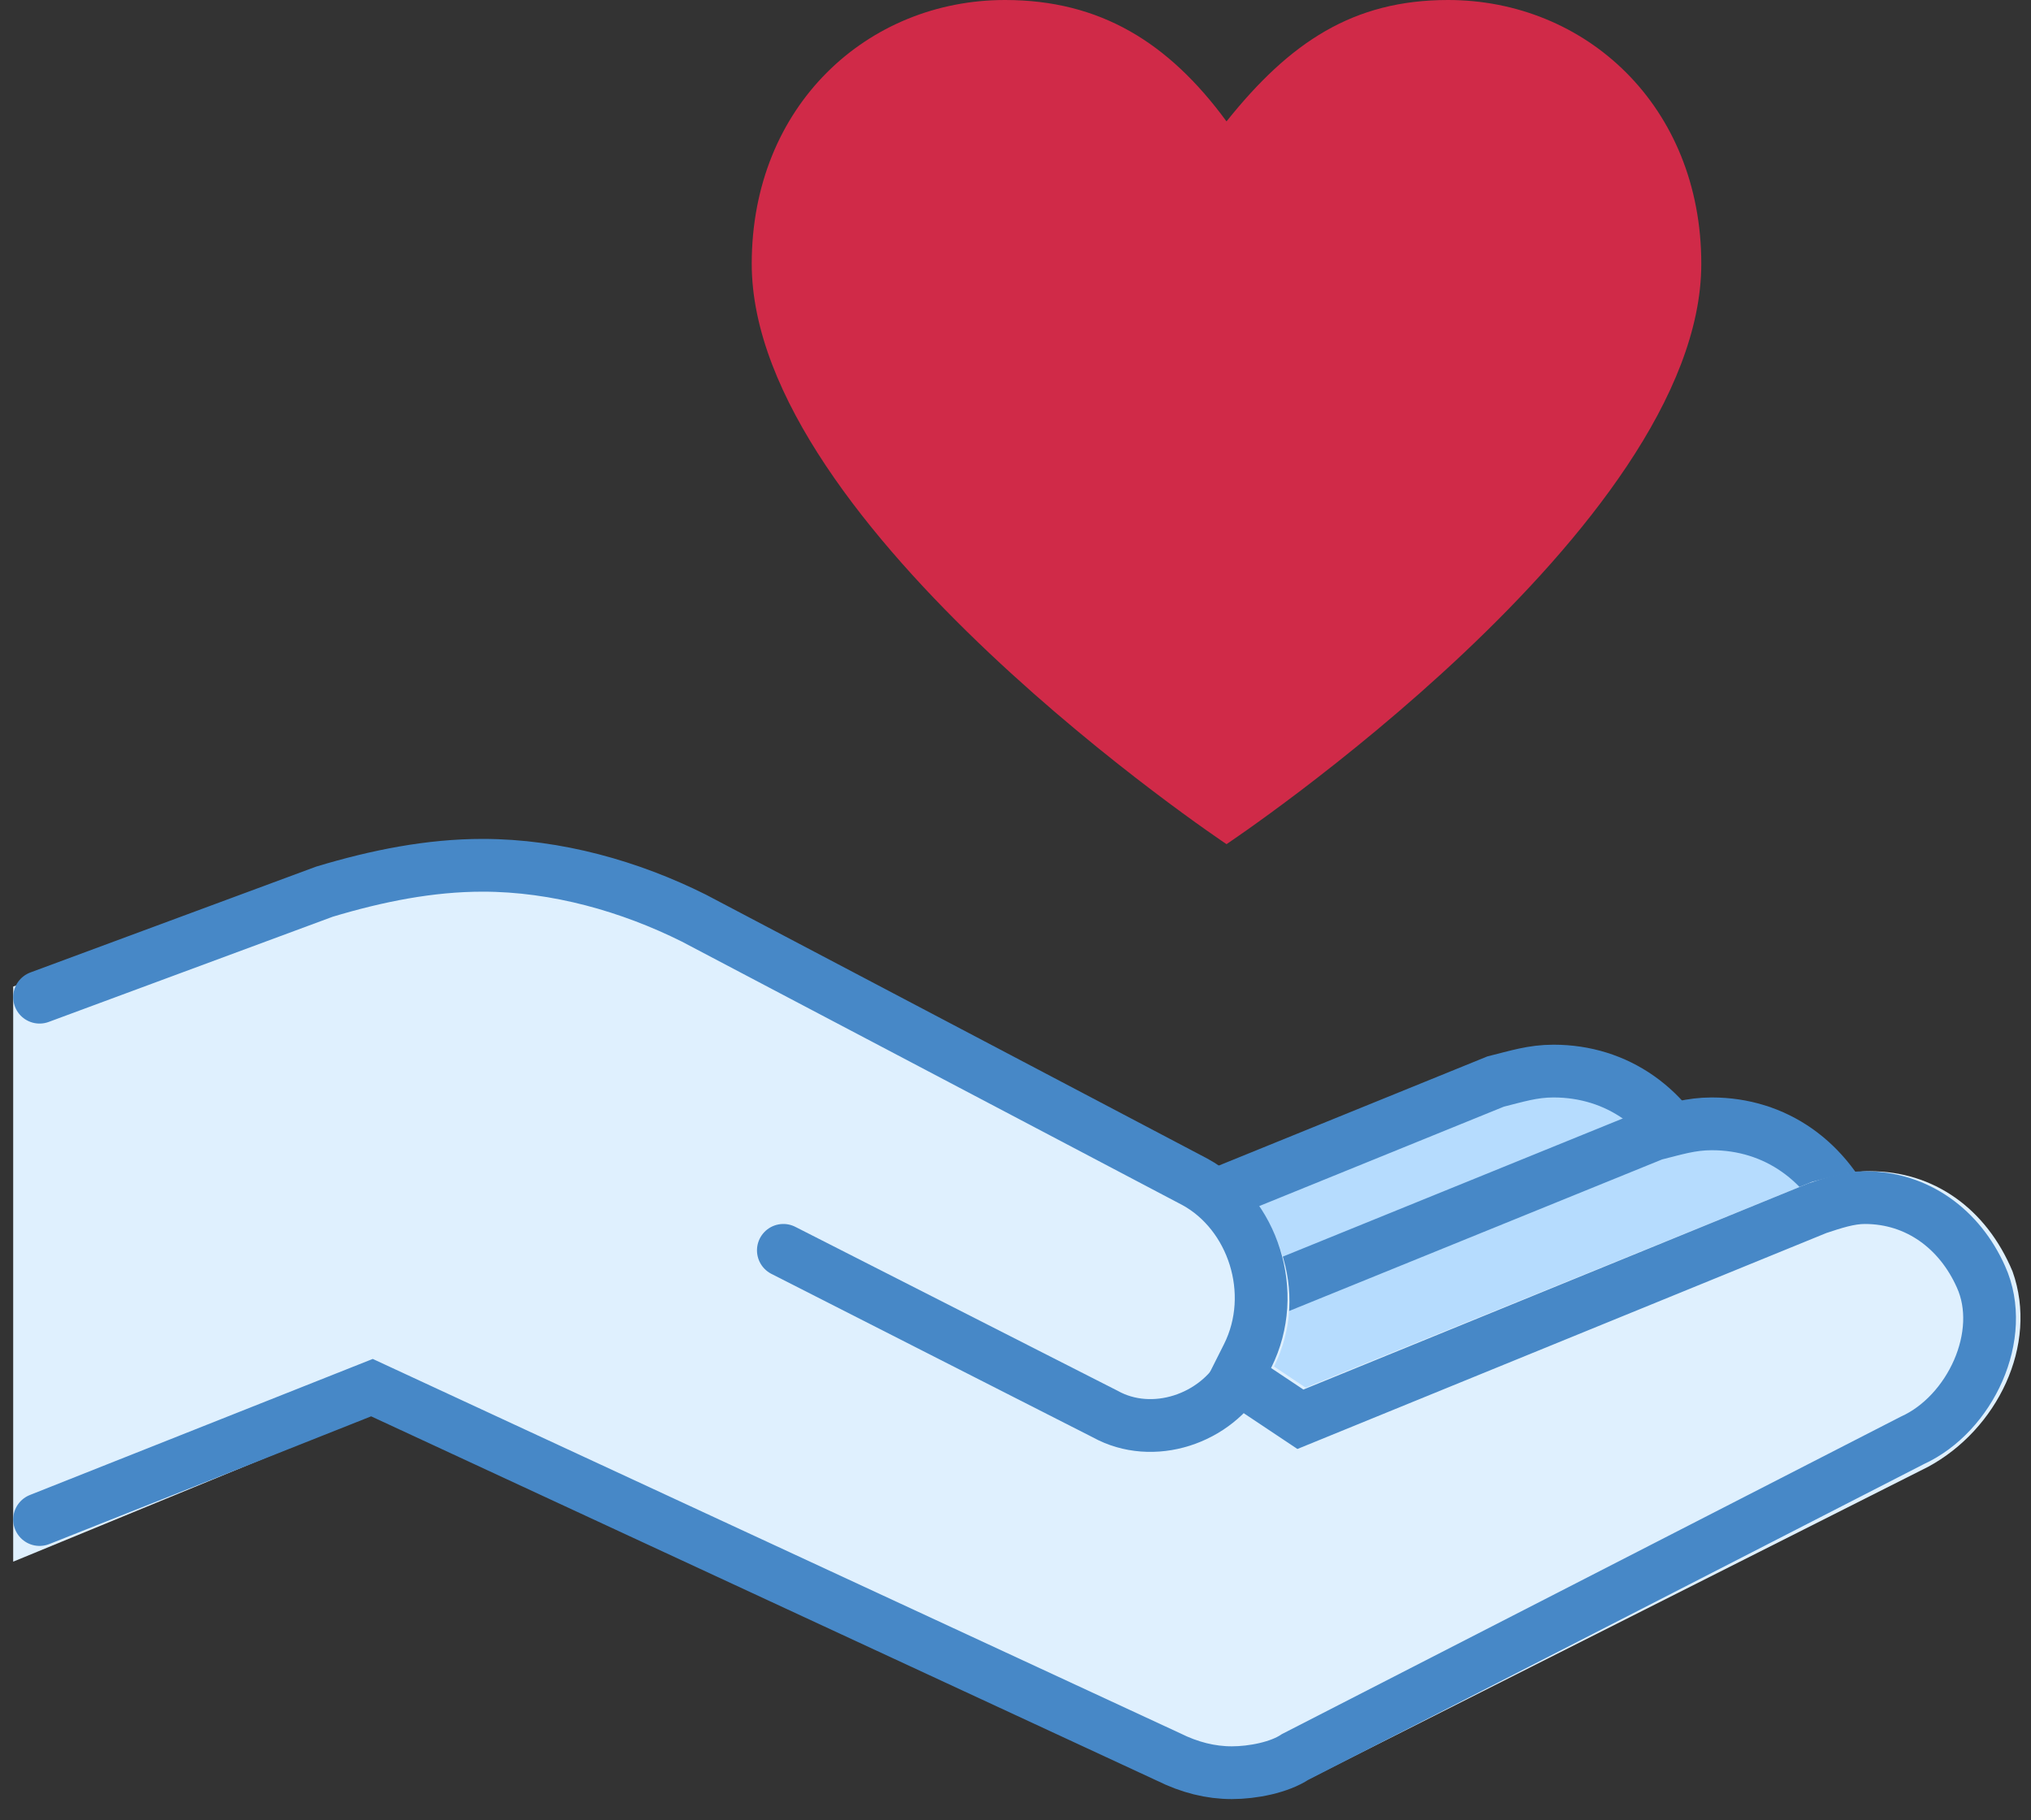 <svg xmlns="http://www.w3.org/2000/svg" width="77" height="69" viewBox="0 0 77 69" fill="none"><rect x="0" y="0" width="77" height="69" fill="#333333" stroke="none"/><path d="M46.5 30.801C43.5 28.801 29.5 18.398 29.5 10C29.5 4.801 33.102 1 38.102 1C41.301 1 43.5 2.199 45.699 5.199L46.5 6.199L47.301 5.199C49.5 2.398 51.699 1.199 54.898 1.199C59.898 1.199 63.5 5 63.5 10.199C63.5 18.398 49.5 28.602 46.5 30.801Z" fill="#D02A48"></path><path d="M54.898 2C59.301 2 62.5 5.398 62.5 10C62.5 16.801 51.898 25.801 46.5 29.602C41.102 25.801 30.5 16.801 30.5 10C30.5 5.398 33.699 2 38.102 2C40.898 2 42.898 3.199 44.898 5.602L46.5 7.801L48.102 5.602C50.102 3.199 52.102 2 54.898 2ZM54.898 0C51.301 0 48.898 1.602 46.5 4.602C44.301 1.602 41.699 0 38.102 0C32.898 0 28.5 4 28.5 10C28.5 20 46.5 32 46.5 32C46.5 32 64.5 20 64.5 10C64.5 4 60.102 0 54.898 0Z" fill="#D02A48"></path><path d="M37.5 48.801L56.699 41C57.5 40.801 58.102 40.602 58.898 40.602C61.301 40.602 63.301 42 64.301 44.398C65.301 47.199 63.699 50.398 61.102 51.801L37.699 63.602" fill="#B6DCFE"></path><path d="M37.5 48.801L56.699 41C57.5 40.801 58.102 40.602 58.898 40.602C61.301 40.602 63.301 42 64.301 44.398C65.301 47.199 63.699 50.398 61.102 51.801L37.699 63.602" stroke="#4788C7" stroke-width="2" stroke-miterlimit="10"></path><path d="M43.5 50.801L62.699 43C63.5 42.801 64.102 42.602 64.898 42.602C67.301 42.602 69.301 44 70.301 46.398C71.301 49.199 69.699 52.398 67.102 53.801L43.699 65.602" fill="#B6DCFE"></path><path d="M43.5 50.801L62.699 43C63.5 42.801 64.102 42.602 64.898 42.602C67.301 42.602 69.301 44 70.301 46.398C71.301 49.199 69.699 52.398 67.102 53.801L43.699 65.602" stroke="#4788C7" stroke-width="2" stroke-miterlimit="10"></path><path d="M11.898 33.199C13.898 32.398 16.102 32 18.301 32C21.301 32 24.102 32.801 26.699 34L45.699 44C48.5 45.602 49.699 49 48.301 51.801L49.5 52.602L68.699 44.801C69.5 44.602 70.102 44.398 70.898 44.398C73.301 44.398 75.301 45.801 76.301 48.199C77.301 51 75.699 54.199 73.102 55.602L49.699 67.398C48.699 67.801 47.699 68 46.699 68C45.699 68 44.898 67.801 43.898 67.398L14.102 53.602L0.5 59.199V37.398L11.898 33.199Z" fill="#DFF0FE"></path><path d="M1.5 57.602L14.102 52.602L44.301 66.602C45.102 67 45.898 67.199 46.699 67.199C47.5 67.199 48.5 67 49.102 66.602L72.5 54.602C74.699 53.602 76.102 50.602 75.102 48.398C74.301 46.602 72.699 45.398 70.699 45.398C70.102 45.398 69.5 45.602 68.898 45.801L49.301 53.801L46.898 52.199L47.301 51.398C48.5 49 47.5 46 45.301 44.801L26.301 34.801C23.898 33.602 21.102 32.801 18.301 32.801C16.301 32.801 14.301 33.199 12.301 33.801L1.5 37.801" stroke="#4788C7" stroke-width="2" stroke-miterlimit="10" stroke-linecap="round"></path><path d="M47.102 52C46.102 53.801 43.699 54.602 41.898 53.602L29.699 47.398" stroke="#4788C7" stroke-width="2" stroke-miterlimit="10" stroke-linecap="round"></path></svg>